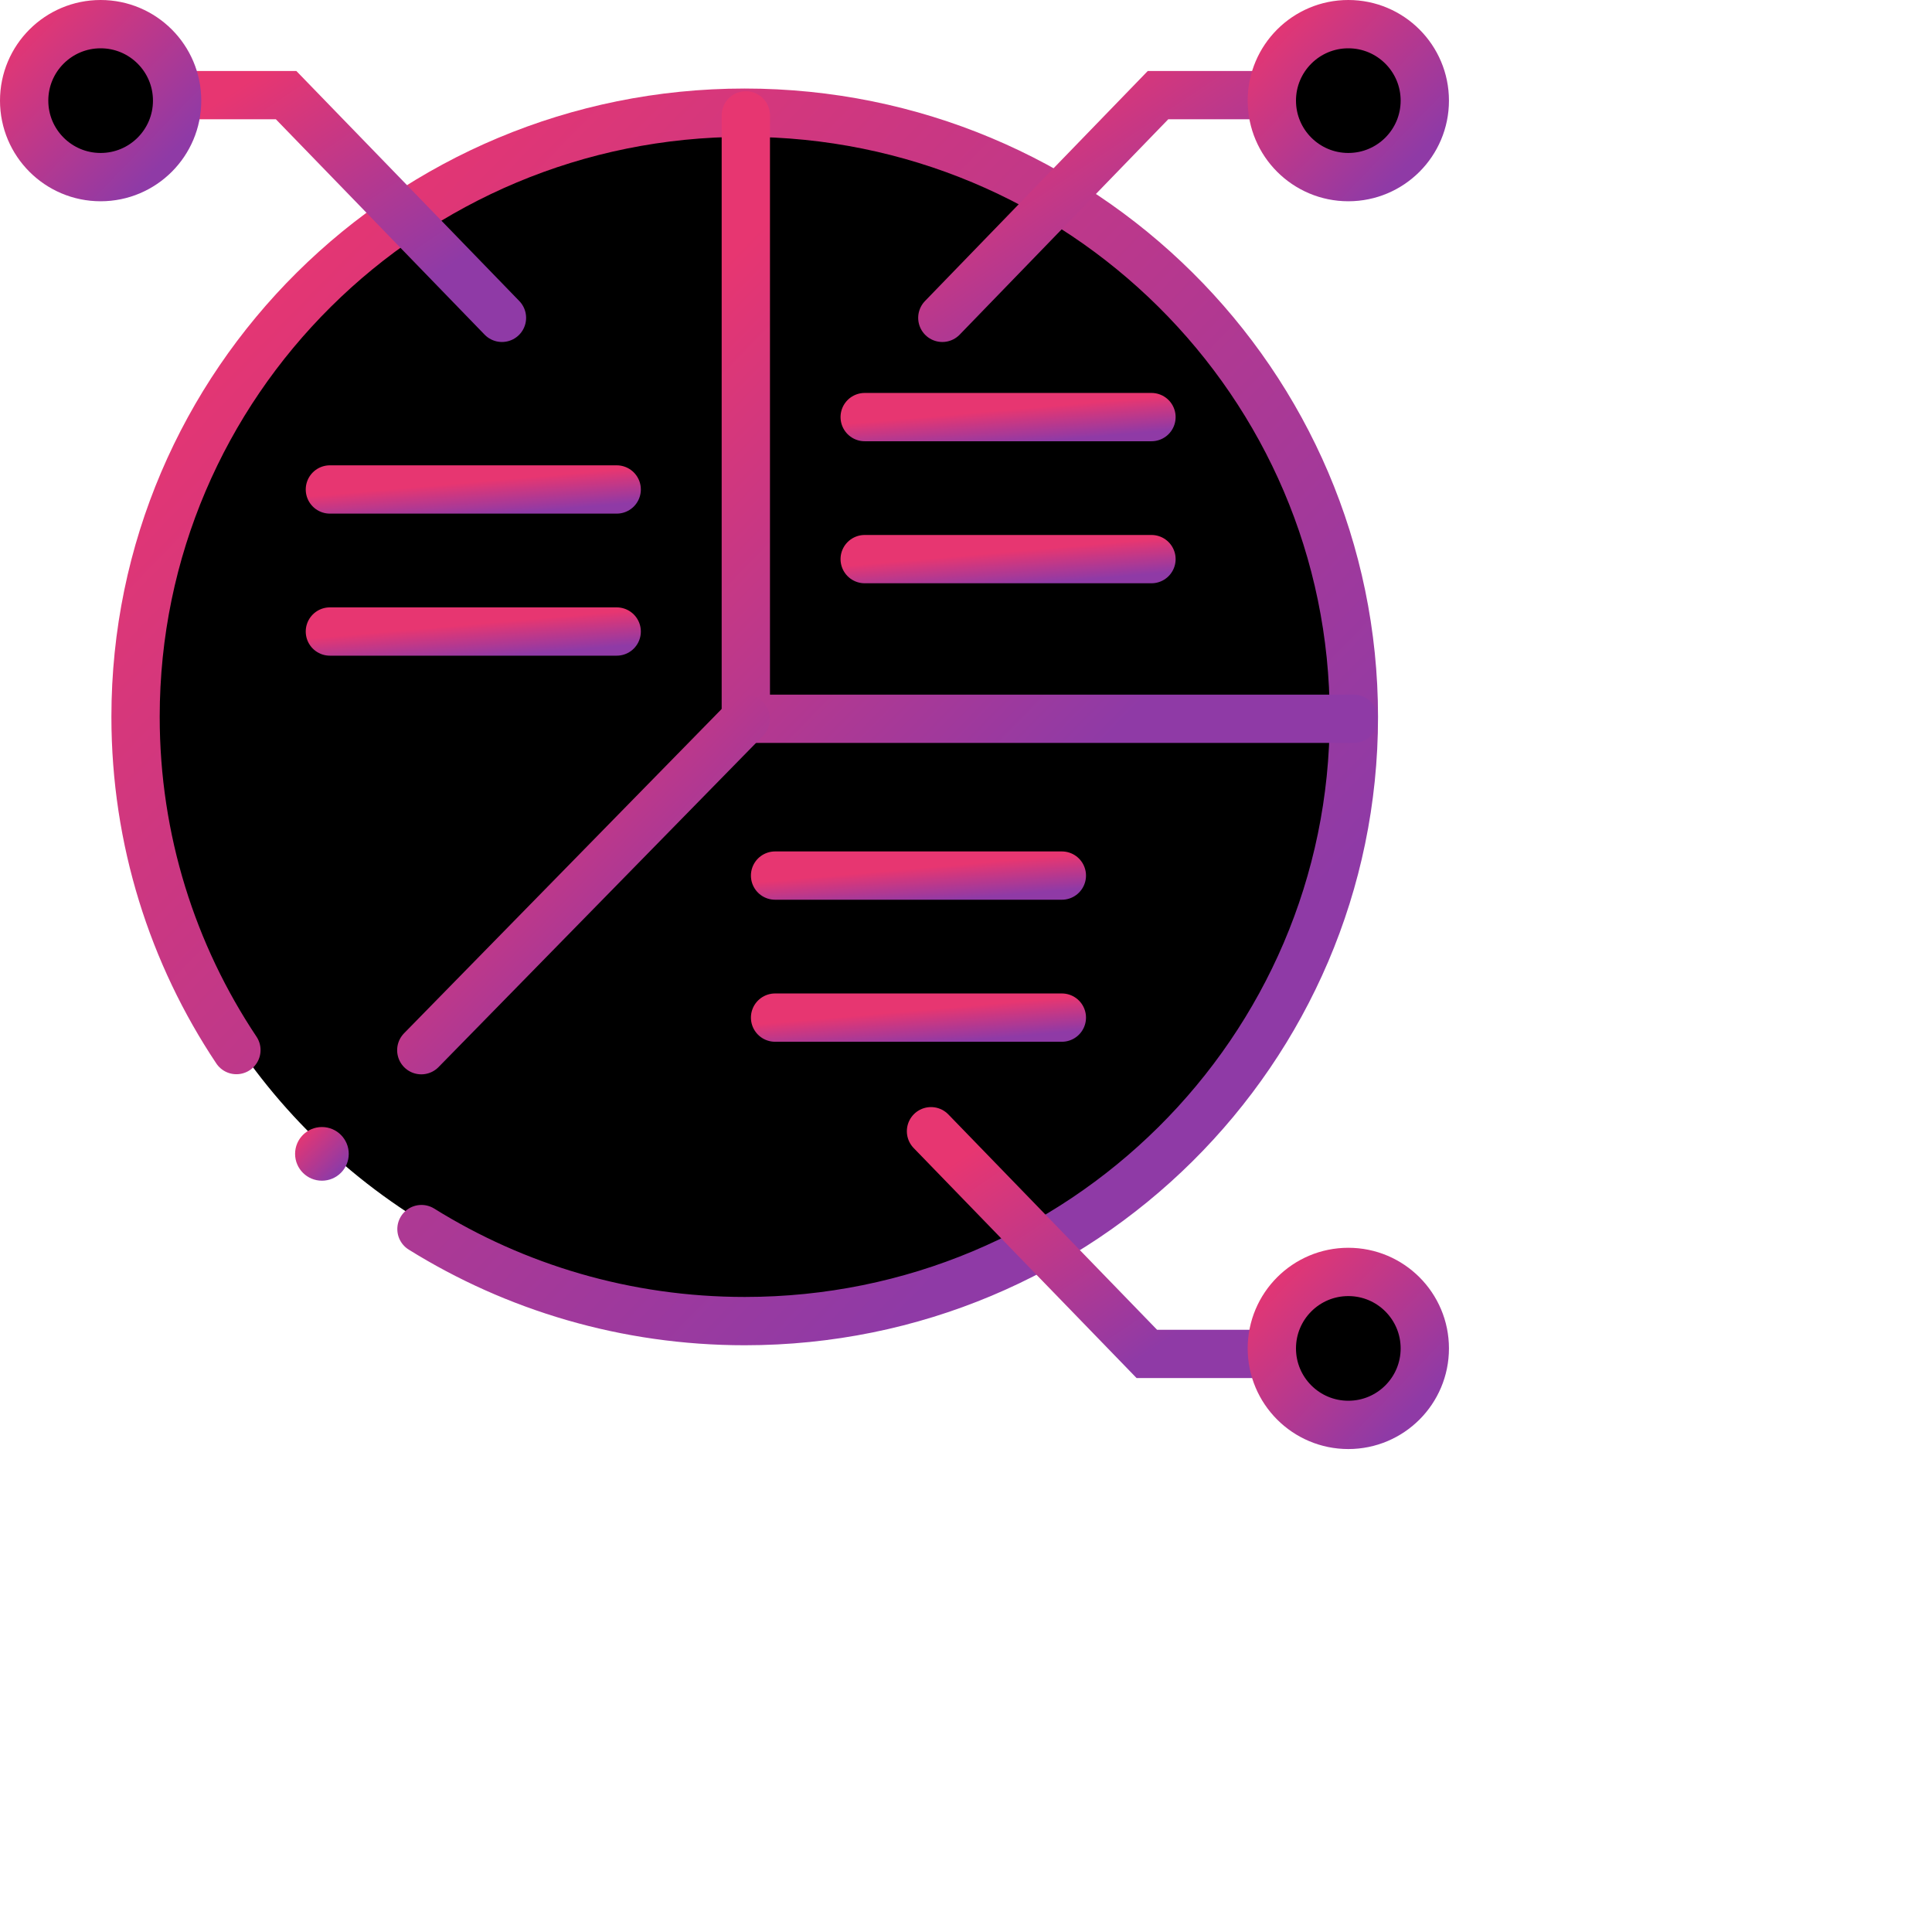 <svg width="80" height="80" viewBox="0 0 80 80" fill="none" xmlns="http://www.w3.org/2000/svg">
<ellipse cx="31.11" cy="29.445" rx="25.556" ry="25" fill="black"/>
<path d="M17.452 50.894C21.33 53.307 25.92 54.704 30.84 54.704C44.77 54.704 56.061 43.505 56.061 29.688C56.061 15.871 44.77 4.666 30.834 4.666C16.898 4.666 5.613 15.865 5.613 29.682C5.613 34.779 7.15 39.526 9.789 43.481" stroke="url(#paint0_linear_3160_21081)" stroke-width="2" stroke-miterlimit="10" stroke-linecap="round"/>
<path d="M30.883 4.777V29.763H56.055" stroke="url(#paint1_linear_3160_21081)" stroke-width="2" stroke-miterlimit="10" stroke-linecap="round"/>
<path d="M30.882 29.766L17.445 43.486" stroke="url(#paint2_linear_3160_21081)" stroke-width="2" stroke-miterlimit="10" stroke-linecap="round"/>
<path d="M13.33 48.89C13.944 48.89 14.441 48.393 14.441 47.779C14.441 47.165 13.944 46.668 13.33 46.668C12.716 46.668 12.219 47.165 12.219 47.779C12.219 48.393 12.716 48.89 13.33 48.89Z" fill="url(#paint3_linear_3160_21081)"/>
<path d="M13.66 20.268H25.536" stroke="url(#paint4_linear_3160_21081)" stroke-width="2" stroke-miterlimit="10" stroke-linecap="round"/>
<path d="M13.66 26.15H25.536" stroke="url(#paint5_linear_3160_21081)" stroke-width="2" stroke-miterlimit="10" stroke-linecap="round"/>
<path d="M35.805 17.271H47.68" stroke="url(#paint6_linear_3160_21081)" stroke-width="2" stroke-miterlimit="10" stroke-linecap="round"/>
<path d="M35.805 23.152H47.68" stroke="url(#paint7_linear_3160_21081)" stroke-width="2" stroke-miterlimit="10" stroke-linecap="round"/>
<path d="M32.094 36.256H43.969" stroke="url(#paint8_linear_3160_21081)" stroke-width="2" stroke-miterlimit="10" stroke-linecap="round"/>
<path d="M32.094 42.137H43.969" stroke="url(#paint9_linear_3160_21081)" stroke-width="2" stroke-miterlimit="10" stroke-linecap="round"/>
<path d="M6.531 3.939H11.847L20.785 13.161" stroke="url(#paint10_linear_3160_21081)" stroke-width="2" stroke-miterlimit="10" stroke-linecap="round"/>
<path d="M53.267 3.939H47.951L39.02 13.161" stroke="url(#paint11_linear_3160_21081)" stroke-width="2" stroke-miterlimit="10" stroke-linecap="round"/>
<path d="M52.804 56.063H47.488L38.551 46.842" stroke="url(#paint12_linear_3160_21081)" stroke-width="2" stroke-miterlimit="10" stroke-linecap="round"/>
<circle cx="55.831" cy="55.835" r="3.167" fill="black" stroke="url(#paint13_linear_3160_21081)" stroke-width="2"/>
<circle cx="55.831" cy="4.167" r="3.167" fill="black" stroke="url(#paint14_linear_3160_21081)" stroke-width="2"/>
<circle cx="4.167" cy="4.167" r="3.167" fill="black" stroke="url(#paint15_linear_3160_21081)" stroke-width="2"/>
<defs>
<linearGradient id="paint0_linear_3160_21081" x1="2.835" y1="13.307" x2="42.435" y2="51.9" gradientUnits="userSpaceOnUse">
<stop offset="0.059" stop-color="#E73671"/>
<stop offset="0.967" stop-color="#8F3AA6"/>
</linearGradient>
<linearGradient id="paint1_linear_3160_21081" x1="29.497" y1="9.092" x2="49.27" y2="28.348" gradientUnits="userSpaceOnUse">
<stop offset="0.059" stop-color="#E73671"/>
<stop offset="0.967" stop-color="#8F3AA6"/>
</linearGradient>
<linearGradient id="paint2_linear_3160_21081" x1="16.705" y1="32.135" x2="27.551" y2="42.402" gradientUnits="userSpaceOnUse">
<stop offset="0.059" stop-color="#E73671"/>
<stop offset="0.967" stop-color="#8F3AA6"/>
</linearGradient>
<linearGradient id="paint3_linear_3160_21081" x1="12.096" y1="47.052" x2="13.855" y2="48.751" gradientUnits="userSpaceOnUse">
<stop offset="0.059" stop-color="#E73671"/>
<stop offset="0.967" stop-color="#8F3AA6"/>
</linearGradient>
<linearGradient id="paint4_linear_3160_21081" x1="13.006" y1="20.44" x2="13.143" y2="22.012" gradientUnits="userSpaceOnUse">
<stop offset="0.059" stop-color="#E73671"/>
<stop offset="0.967" stop-color="#8F3AA6"/>
</linearGradient>
<linearGradient id="paint5_linear_3160_21081" x1="13.006" y1="26.323" x2="13.143" y2="27.895" gradientUnits="userSpaceOnUse">
<stop offset="0.059" stop-color="#E73671"/>
<stop offset="0.967" stop-color="#8F3AA6"/>
</linearGradient>
<linearGradient id="paint6_linear_3160_21081" x1="35.151" y1="17.444" x2="35.288" y2="19.016" gradientUnits="userSpaceOnUse">
<stop offset="0.059" stop-color="#E73671"/>
<stop offset="0.967" stop-color="#8F3AA6"/>
</linearGradient>
<linearGradient id="paint7_linear_3160_21081" x1="35.151" y1="23.325" x2="35.288" y2="24.896" gradientUnits="userSpaceOnUse">
<stop offset="0.059" stop-color="#E73671"/>
<stop offset="0.967" stop-color="#8F3AA6"/>
</linearGradient>
<linearGradient id="paint8_linear_3160_21081" x1="31.44" y1="36.429" x2="31.577" y2="38" gradientUnits="userSpaceOnUse">
<stop offset="0.059" stop-color="#E73671"/>
<stop offset="0.967" stop-color="#8F3AA6"/>
</linearGradient>
<linearGradient id="paint9_linear_3160_21081" x1="31.44" y1="42.309" x2="31.577" y2="43.881" gradientUnits="userSpaceOnUse">
<stop offset="0.059" stop-color="#E73671"/>
<stop offset="0.967" stop-color="#8F3AA6"/>
</linearGradient>
<linearGradient id="paint10_linear_3160_21081" x1="5.746" y1="5.532" x2="12.495" y2="15.616" gradientUnits="userSpaceOnUse">
<stop offset="0.059" stop-color="#E73671"/>
<stop offset="0.967" stop-color="#8F3AA6"/>
</linearGradient>
<linearGradient id="paint11_linear_3160_21081" x1="38.235" y1="5.532" x2="44.985" y2="15.613" gradientUnits="userSpaceOnUse">
<stop offset="0.059" stop-color="#E73671"/>
<stop offset="0.967" stop-color="#8F3AA6"/>
</linearGradient>
<linearGradient id="paint12_linear_3160_21081" x1="37.766" y1="48.434" x2="44.515" y2="58.518" gradientUnits="userSpaceOnUse">
<stop offset="0.059" stop-color="#E73671"/>
<stop offset="0.967" stop-color="#8F3AA6"/>
</linearGradient>
<linearGradient id="paint13_linear_3160_21081" x1="51.205" y1="53.107" x2="57.798" y2="59.48" gradientUnits="userSpaceOnUse">
<stop offset="0.059" stop-color="#E73671"/>
<stop offset="0.967" stop-color="#8F3AA6"/>
</linearGradient>
<linearGradient id="paint14_linear_3160_21081" x1="51.205" y1="1.439" x2="57.798" y2="7.813" gradientUnits="userSpaceOnUse">
<stop offset="0.059" stop-color="#E73671"/>
<stop offset="0.967" stop-color="#8F3AA6"/>
</linearGradient>
<linearGradient id="paint15_linear_3160_21081" x1="-0.459" y1="1.439" x2="6.134" y2="7.813" gradientUnits="userSpaceOnUse">
<stop offset="0.059" stop-color="#E73671"/>
<stop offset="0.967" stop-color="#8F3AA6"/>
</linearGradient>
</defs>
</svg>
